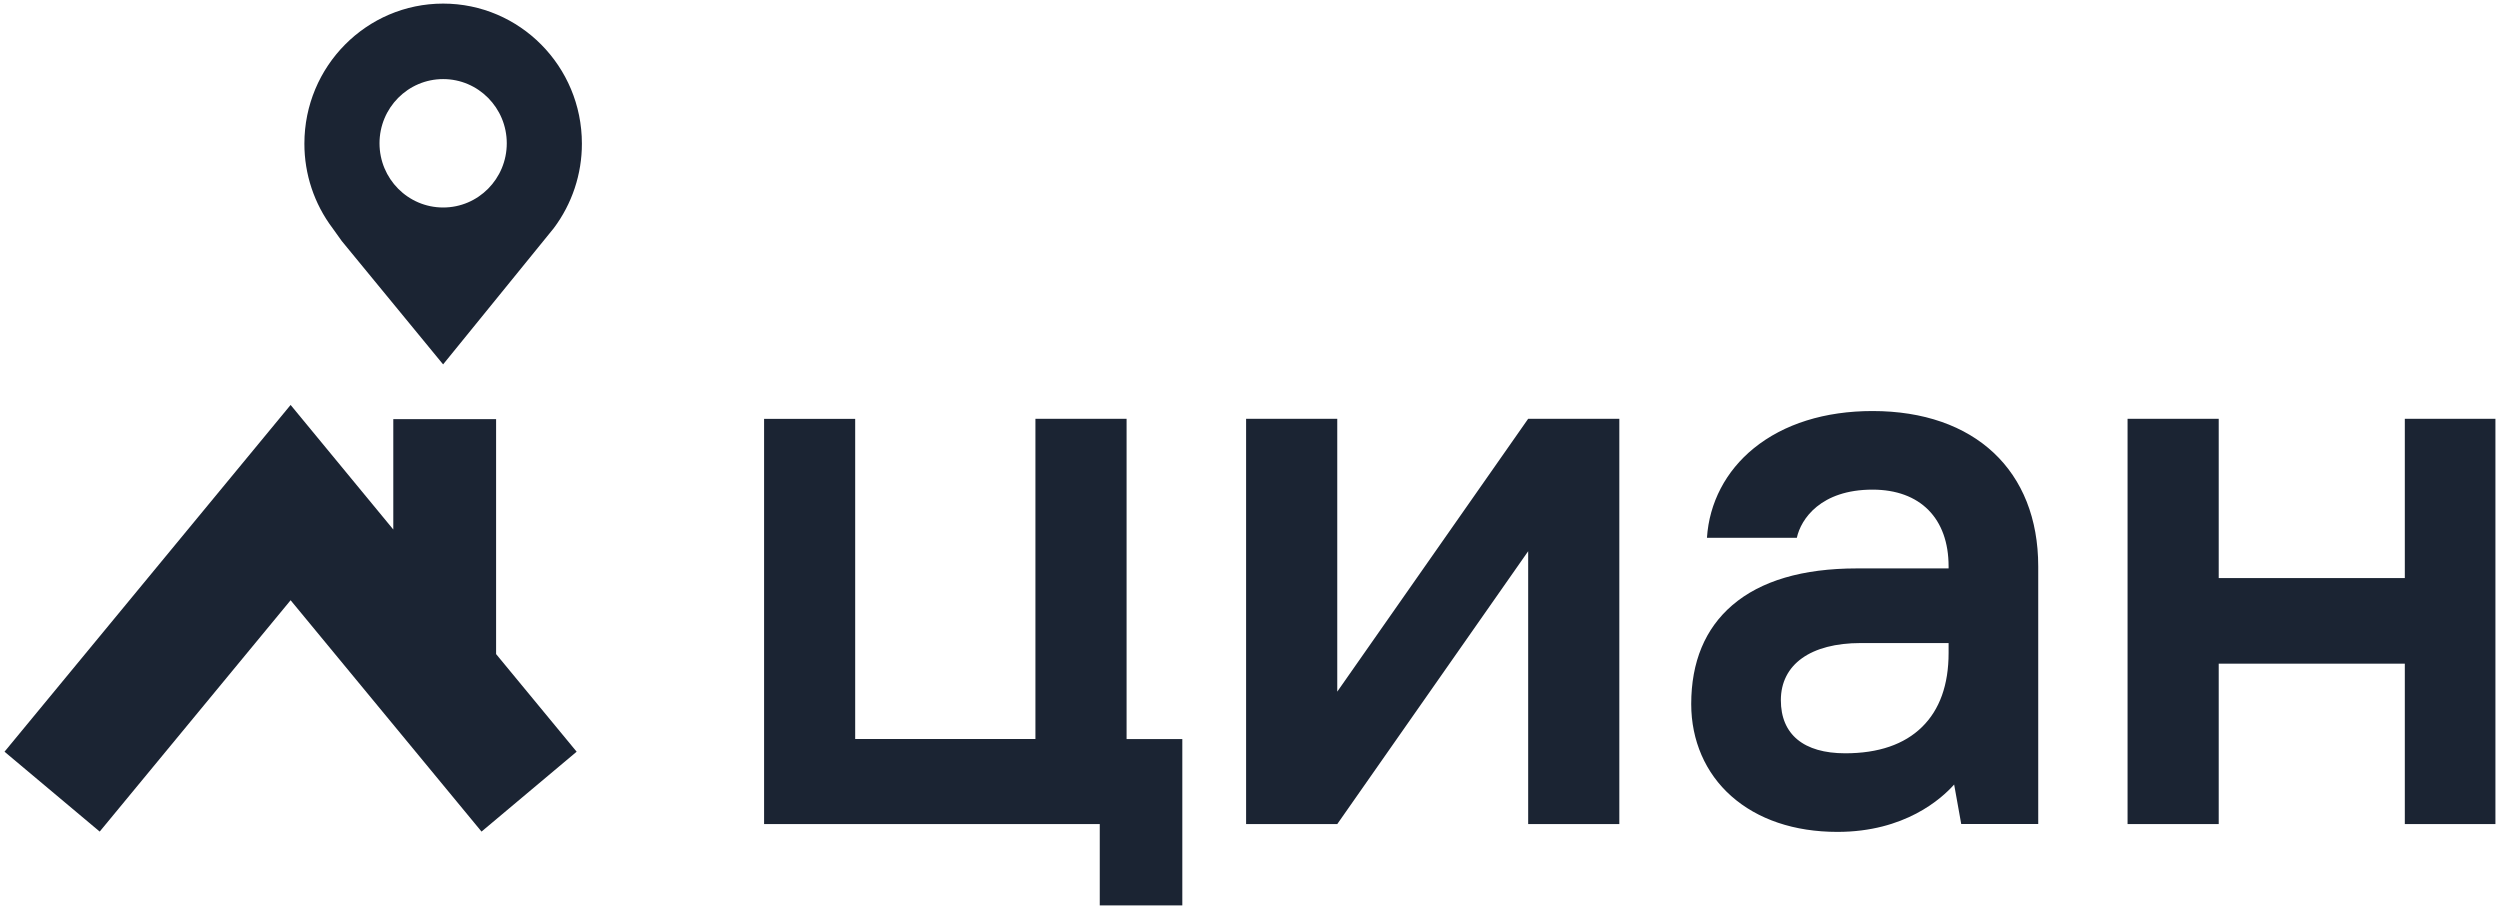 <?xml version="1.0" encoding="UTF-8"?> <svg xmlns="http://www.w3.org/2000/svg" width="41" height="15" viewBox="0 0 41 15" fill="none"><g clip-path="url(#clip0_246_528)"><path fill-rule="evenodd" clip-rule="evenodd" d="M7.268 3.403C6.691 3.403 6.224 2.932 6.224 2.35C6.224 1.769 6.691 1.297 7.268 1.297C7.844 1.297 8.311 1.769 8.311 2.35C8.311 2.932 7.844 3.403 7.268 3.403ZM7.268 0.059C6.011 0.059 4.992 1.087 4.992 2.355C4.991 2.856 5.153 3.342 5.454 3.742L5.605 3.953L7.267 5.976L9.082 3.742C9.382 3.342 9.544 2.855 9.543 2.355C9.543 1.087 8.524 0.059 7.267 0.059L7.268 0.059ZM8.136 10.727V6.874H6.45V8.684L4.766 6.641L0.074 12.328L1.635 13.638L4.766 9.844L7.897 13.638L9.457 12.328L8.136 10.727Z" fill="#1B2433"></path><path fill-rule="evenodd" clip-rule="evenodd" d="M18.476 6.868H16.981V12.12H14.025V6.869H12.531V13.515H18.036V14.849H19.39V12.121H18.476V6.868ZM21.931 11.343V6.868H20.436V13.515H21.931L25.062 9.04V13.515H26.557V6.868H25.062L21.931 11.343ZM39.439 6.868V9.48H36.387V6.868H34.892V13.515H36.387V10.884H39.439V13.515H40.925V6.868H39.439ZM31.957 10.709C31.957 11.23 31.811 11.639 31.522 11.922C31.23 12.209 30.806 12.354 30.262 12.354C29.581 12.354 29.206 12.045 29.206 11.483C29.206 10.896 29.696 10.546 30.517 10.546H31.957L31.957 10.709ZM30.709 6.741C29.928 6.741 29.255 6.952 28.763 7.351C28.303 7.724 28.031 8.246 27.994 8.82H29.468C29.535 8.511 29.861 8.03 30.709 8.03C31.491 8.03 31.957 8.501 31.957 9.289V9.322H30.453C29.563 9.322 28.876 9.525 28.409 9.926C27.963 10.31 27.736 10.855 27.736 11.547C27.736 12.144 27.969 12.68 28.392 13.055C28.826 13.44 29.428 13.643 30.134 13.643C31.239 13.643 31.841 13.099 32.048 12.866L32.15 13.435L32.164 13.514H33.427V9.289C33.427 7.718 32.385 6.741 30.709 6.741Z" fill="#1B2433"></path></g><defs><clipPath id="clip0_246_528"><rect width="41" height="14.909" fill="white"></rect></clipPath></defs></svg> 